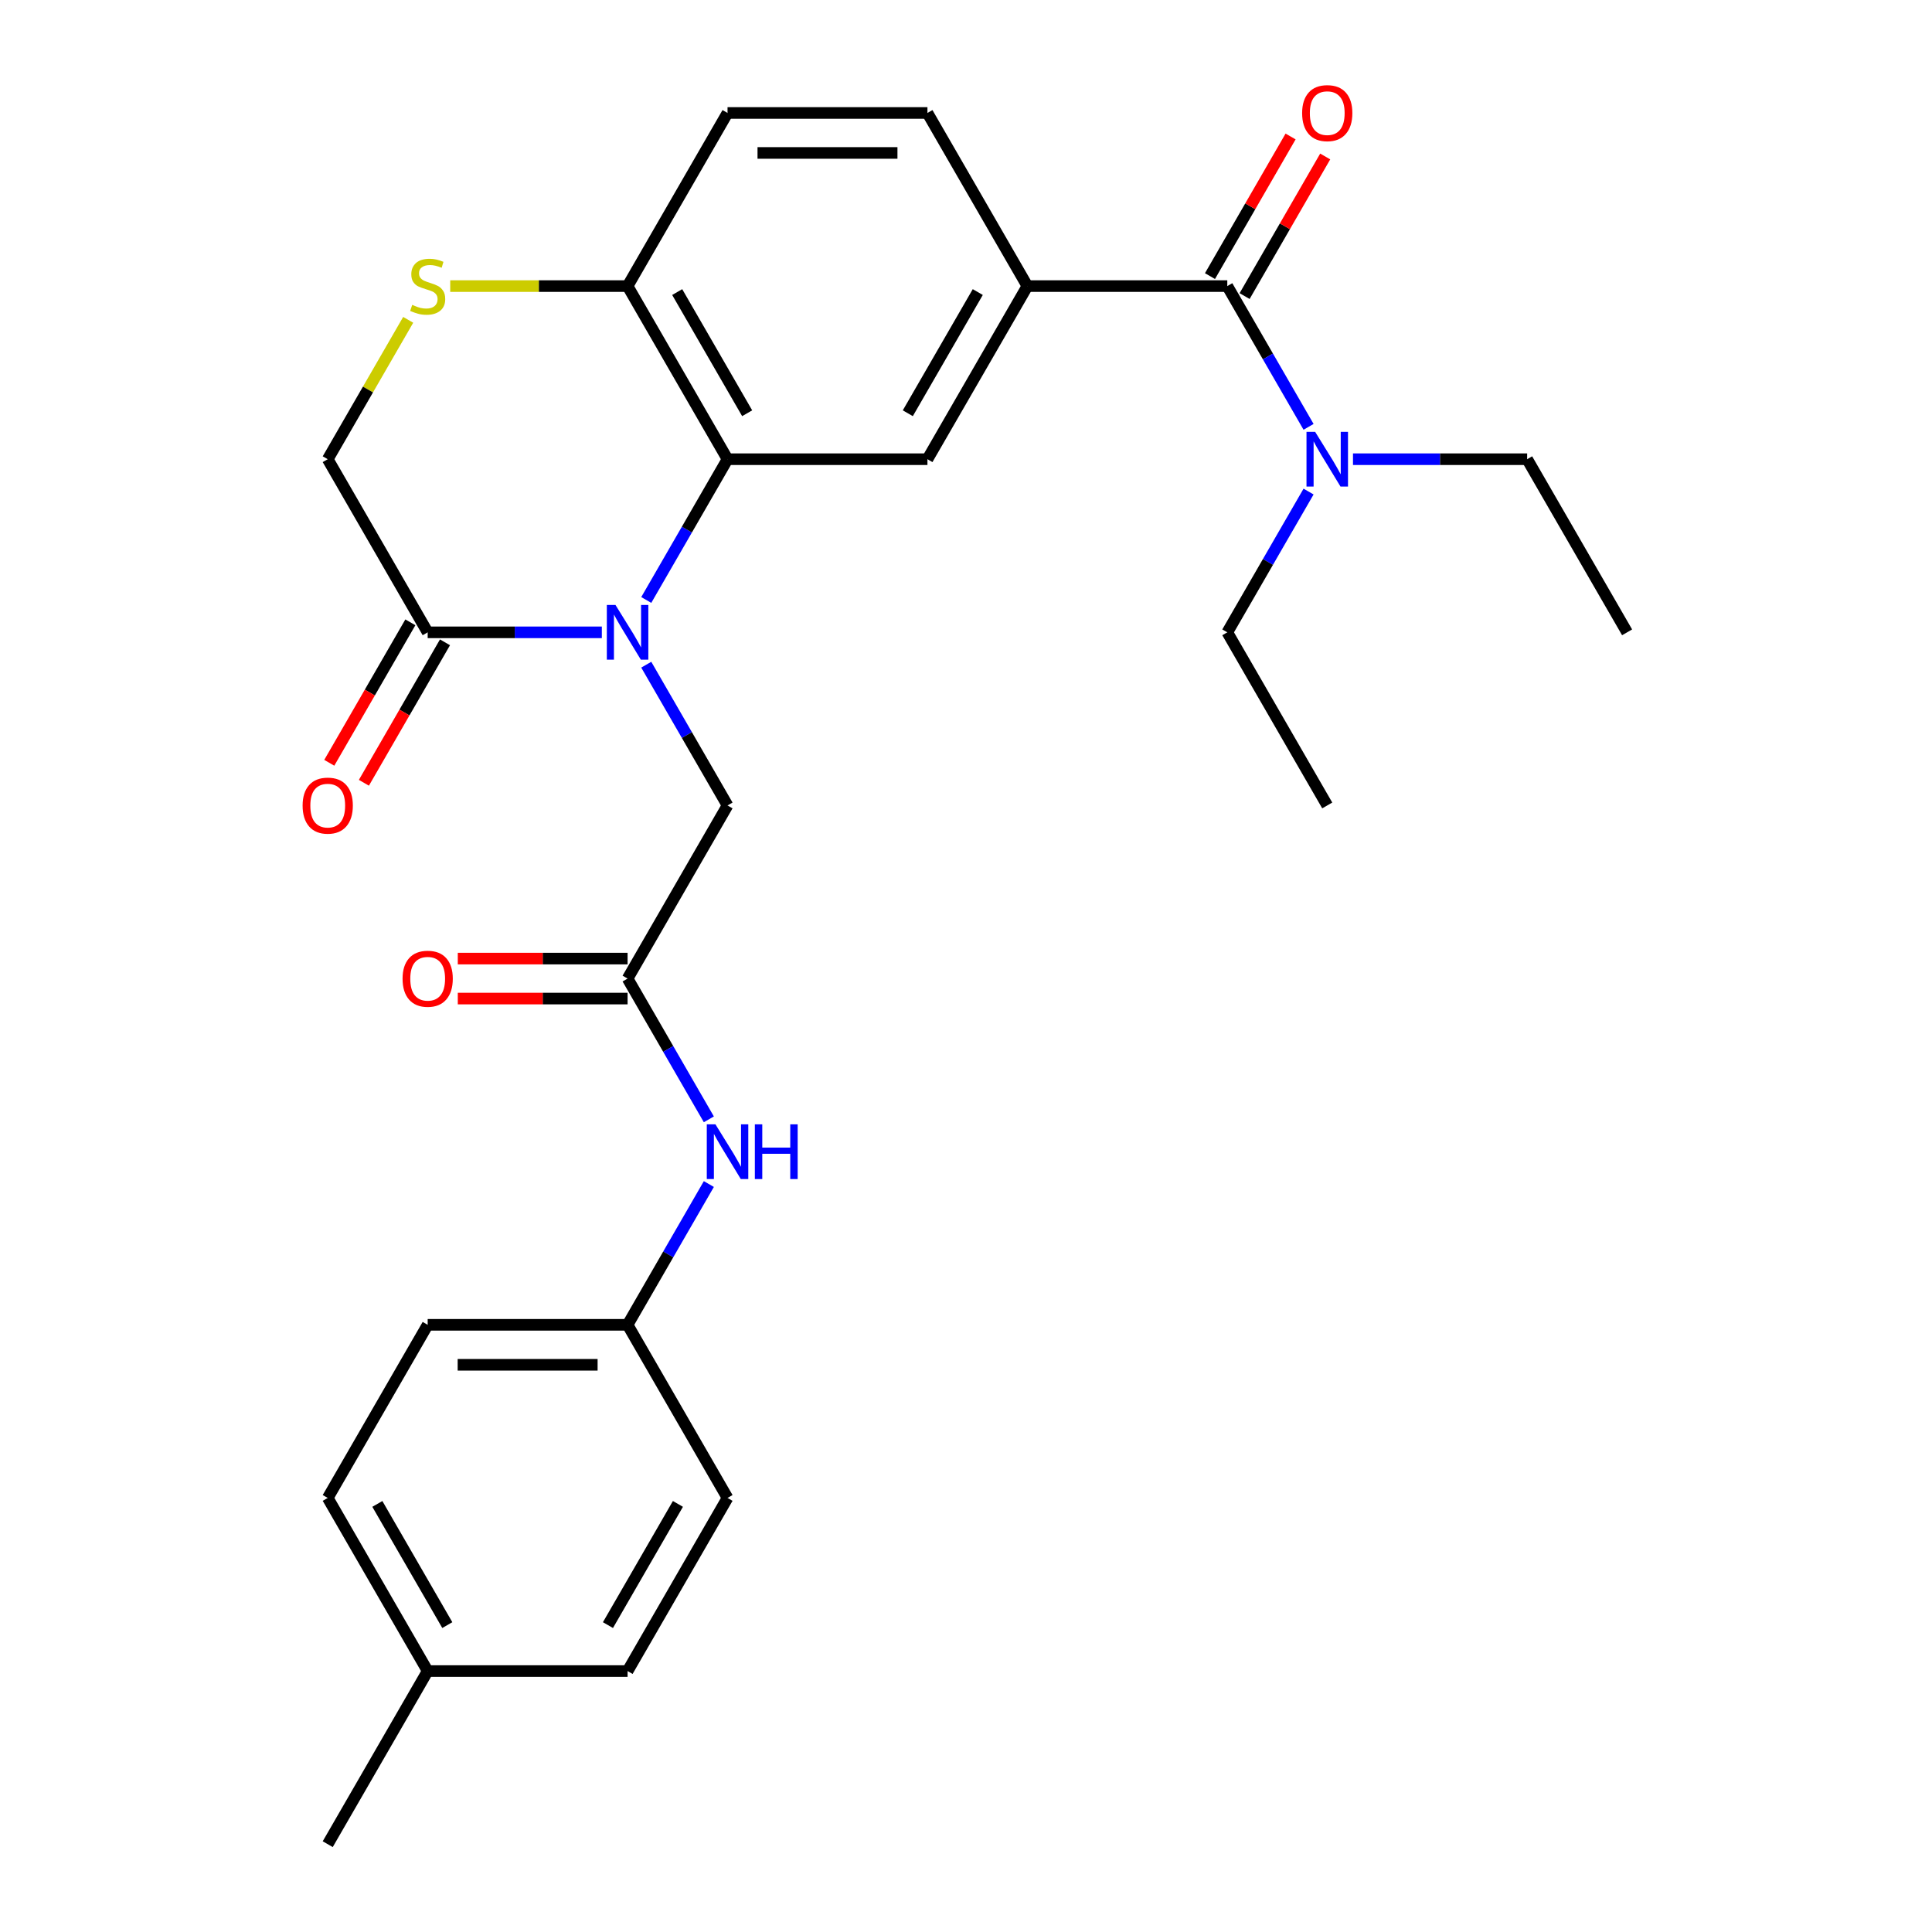 <?xml version='1.0' encoding='iso-8859-1'?>
<svg version='1.1' baseProfile='full'
              xmlns='http://www.w3.org/2000/svg'
                      xmlns:rdkit='http://www.rdkit.org/xml'
                      xmlns:xlink='http://www.w3.org/1999/xlink'
                  xml:space='preserve'
width='1000px' height='1000px' viewBox='0 0 1000 1000'>
<!-- END OF HEADER -->
<rect style='opacity:1.0;fill:#FFFFFF;stroke:none' width='1000' height='1000' x='0' y='0'> </rect>
<path class='bond-0' d='M 334.504,310.546 L 355.537,274.116' style='fill:none;fill-rule:evenodd;stroke:#0000FF;stroke-width:6px;stroke-linecap:butt;stroke-linejoin:miter;stroke-opacity:1' />
<path class='bond-0' d='M 355.537,274.116 L 376.571,237.685' style='fill:none;fill-rule:evenodd;stroke:#000000;stroke-width:6px;stroke-linecap:butt;stroke-linejoin:miter;stroke-opacity:1' />
<path class='bond-1' d='M 311.509,327.293 L 266.437,327.293' style='fill:none;fill-rule:evenodd;stroke:#0000FF;stroke-width:6px;stroke-linecap:butt;stroke-linejoin:miter;stroke-opacity:1' />
<path class='bond-1' d='M 266.437,327.293 L 221.366,327.293' style='fill:none;fill-rule:evenodd;stroke:#000000;stroke-width:6px;stroke-linecap:butt;stroke-linejoin:miter;stroke-opacity:1' />
<path class='bond-8' d='M 334.504,344.039 L 355.537,380.47' style='fill:none;fill-rule:evenodd;stroke:#0000FF;stroke-width:6px;stroke-linecap:butt;stroke-linejoin:miter;stroke-opacity:1' />
<path class='bond-8' d='M 355.537,380.47 L 376.571,416.9' style='fill:none;fill-rule:evenodd;stroke:#000000;stroke-width:6px;stroke-linecap:butt;stroke-linejoin:miter;stroke-opacity:1' />
<path class='bond-4' d='M 376.571,237.685 L 480.04,237.685' style='fill:none;fill-rule:evenodd;stroke:#000000;stroke-width:6px;stroke-linecap:butt;stroke-linejoin:miter;stroke-opacity:1' />
<path class='bond-7' d='M 376.571,237.685 L 324.836,148.078' style='fill:none;fill-rule:evenodd;stroke:#000000;stroke-width:6px;stroke-linecap:butt;stroke-linejoin:miter;stroke-opacity:1' />
<path class='bond-7' d='M 386.732,213.897 L 350.517,151.172' style='fill:none;fill-rule:evenodd;stroke:#000000;stroke-width:6px;stroke-linecap:butt;stroke-linejoin:miter;stroke-opacity:1' />
<path class='bond-9' d='M 221.366,327.293 L 169.631,237.685' style='fill:none;fill-rule:evenodd;stroke:#000000;stroke-width:6px;stroke-linecap:butt;stroke-linejoin:miter;stroke-opacity:1' />
<path class='bond-13' d='M 212.405,322.119 L 191.418,358.47' style='fill:none;fill-rule:evenodd;stroke:#000000;stroke-width:6px;stroke-linecap:butt;stroke-linejoin:miter;stroke-opacity:1' />
<path class='bond-13' d='M 191.418,358.47 L 170.431,394.82' style='fill:none;fill-rule:evenodd;stroke:#FF0000;stroke-width:6px;stroke-linecap:butt;stroke-linejoin:miter;stroke-opacity:1' />
<path class='bond-13' d='M 230.327,332.466 L 209.34,368.817' style='fill:none;fill-rule:evenodd;stroke:#000000;stroke-width:6px;stroke-linecap:butt;stroke-linejoin:miter;stroke-opacity:1' />
<path class='bond-13' d='M 209.34,368.817 L 188.353,405.167' style='fill:none;fill-rule:evenodd;stroke:#FF0000;stroke-width:6px;stroke-linecap:butt;stroke-linejoin:miter;stroke-opacity:1' />
<path class='bond-2' d='M 635.245,148.078 L 531.775,148.078' style='fill:none;fill-rule:evenodd;stroke:#000000;stroke-width:6px;stroke-linecap:butt;stroke-linejoin:miter;stroke-opacity:1' />
<path class='bond-10' d='M 635.245,148.078 L 656.278,184.508' style='fill:none;fill-rule:evenodd;stroke:#000000;stroke-width:6px;stroke-linecap:butt;stroke-linejoin:miter;stroke-opacity:1' />
<path class='bond-10' d='M 656.278,184.508 L 677.311,220.938' style='fill:none;fill-rule:evenodd;stroke:#0000FF;stroke-width:6px;stroke-linecap:butt;stroke-linejoin:miter;stroke-opacity:1' />
<path class='bond-12' d='M 644.206,153.251 L 665.066,117.121' style='fill:none;fill-rule:evenodd;stroke:#000000;stroke-width:6px;stroke-linecap:butt;stroke-linejoin:miter;stroke-opacity:1' />
<path class='bond-12' d='M 665.066,117.121 L 685.926,80.99' style='fill:none;fill-rule:evenodd;stroke:#FF0000;stroke-width:6px;stroke-linecap:butt;stroke-linejoin:miter;stroke-opacity:1' />
<path class='bond-12' d='M 626.284,142.904 L 647.144,106.774' style='fill:none;fill-rule:evenodd;stroke:#000000;stroke-width:6px;stroke-linecap:butt;stroke-linejoin:miter;stroke-opacity:1' />
<path class='bond-12' d='M 647.144,106.774 L 668.004,70.643' style='fill:none;fill-rule:evenodd;stroke:#FF0000;stroke-width:6px;stroke-linecap:butt;stroke-linejoin:miter;stroke-opacity:1' />
<path class='bond-3' d='M 531.775,148.078 L 480.04,237.685' style='fill:none;fill-rule:evenodd;stroke:#000000;stroke-width:6px;stroke-linecap:butt;stroke-linejoin:miter;stroke-opacity:1' />
<path class='bond-3' d='M 506.094,151.172 L 469.879,213.897' style='fill:none;fill-rule:evenodd;stroke:#000000;stroke-width:6px;stroke-linecap:butt;stroke-linejoin:miter;stroke-opacity:1' />
<path class='bond-29' d='M 531.775,148.078 L 480.04,58.47' style='fill:none;fill-rule:evenodd;stroke:#000000;stroke-width:6px;stroke-linecap:butt;stroke-linejoin:miter;stroke-opacity:1' />
<path class='bond-5' d='M 211.281,165.544 L 190.456,201.615' style='fill:none;fill-rule:evenodd;stroke:#CCCC00;stroke-width:6px;stroke-linecap:butt;stroke-linejoin:miter;stroke-opacity:1' />
<path class='bond-5' d='M 190.456,201.615 L 169.631,237.685' style='fill:none;fill-rule:evenodd;stroke:#000000;stroke-width:6px;stroke-linecap:butt;stroke-linejoin:miter;stroke-opacity:1' />
<path class='bond-28' d='M 233.033,148.078 L 278.934,148.078' style='fill:none;fill-rule:evenodd;stroke:#CCCC00;stroke-width:6px;stroke-linecap:butt;stroke-linejoin:miter;stroke-opacity:1' />
<path class='bond-28' d='M 278.934,148.078 L 324.836,148.078' style='fill:none;fill-rule:evenodd;stroke:#000000;stroke-width:6px;stroke-linecap:butt;stroke-linejoin:miter;stroke-opacity:1' />
<path class='bond-6' d='M 324.836,506.508 L 376.571,416.9' style='fill:none;fill-rule:evenodd;stroke:#000000;stroke-width:6px;stroke-linecap:butt;stroke-linejoin:miter;stroke-opacity:1' />
<path class='bond-11' d='M 324.836,506.508 L 345.869,542.938' style='fill:none;fill-rule:evenodd;stroke:#000000;stroke-width:6px;stroke-linecap:butt;stroke-linejoin:miter;stroke-opacity:1' />
<path class='bond-11' d='M 345.869,542.938 L 366.902,579.369' style='fill:none;fill-rule:evenodd;stroke:#0000FF;stroke-width:6px;stroke-linecap:butt;stroke-linejoin:miter;stroke-opacity:1' />
<path class='bond-15' d='M 324.836,496.161 L 280.894,496.161' style='fill:none;fill-rule:evenodd;stroke:#000000;stroke-width:6px;stroke-linecap:butt;stroke-linejoin:miter;stroke-opacity:1' />
<path class='bond-15' d='M 280.894,496.161 L 236.952,496.161' style='fill:none;fill-rule:evenodd;stroke:#FF0000;stroke-width:6px;stroke-linecap:butt;stroke-linejoin:miter;stroke-opacity:1' />
<path class='bond-15' d='M 324.836,516.855 L 280.894,516.855' style='fill:none;fill-rule:evenodd;stroke:#000000;stroke-width:6px;stroke-linecap:butt;stroke-linejoin:miter;stroke-opacity:1' />
<path class='bond-15' d='M 280.894,516.855 L 236.952,516.855' style='fill:none;fill-rule:evenodd;stroke:#FF0000;stroke-width:6px;stroke-linecap:butt;stroke-linejoin:miter;stroke-opacity:1' />
<path class='bond-16' d='M 324.836,148.078 L 376.571,58.47' style='fill:none;fill-rule:evenodd;stroke:#000000;stroke-width:6px;stroke-linecap:butt;stroke-linejoin:miter;stroke-opacity:1' />
<path class='bond-23' d='M 700.307,237.685 L 745.378,237.685' style='fill:none;fill-rule:evenodd;stroke:#0000FF;stroke-width:6px;stroke-linecap:butt;stroke-linejoin:miter;stroke-opacity:1' />
<path class='bond-23' d='M 745.378,237.685 L 790.45,237.685' style='fill:none;fill-rule:evenodd;stroke:#000000;stroke-width:6px;stroke-linecap:butt;stroke-linejoin:miter;stroke-opacity:1' />
<path class='bond-24' d='M 677.311,254.432 L 656.278,290.862' style='fill:none;fill-rule:evenodd;stroke:#0000FF;stroke-width:6px;stroke-linecap:butt;stroke-linejoin:miter;stroke-opacity:1' />
<path class='bond-24' d='M 656.278,290.862 L 635.245,327.293' style='fill:none;fill-rule:evenodd;stroke:#000000;stroke-width:6px;stroke-linecap:butt;stroke-linejoin:miter;stroke-opacity:1' />
<path class='bond-17' d='M 366.902,612.862 L 345.869,649.292' style='fill:none;fill-rule:evenodd;stroke:#0000FF;stroke-width:6px;stroke-linecap:butt;stroke-linejoin:miter;stroke-opacity:1' />
<path class='bond-17' d='M 345.869,649.292 L 324.836,685.723' style='fill:none;fill-rule:evenodd;stroke:#000000;stroke-width:6px;stroke-linecap:butt;stroke-linejoin:miter;stroke-opacity:1' />
<path class='bond-14' d='M 480.04,58.47 L 376.571,58.47' style='fill:none;fill-rule:evenodd;stroke:#000000;stroke-width:6px;stroke-linecap:butt;stroke-linejoin:miter;stroke-opacity:1' />
<path class='bond-14' d='M 464.52,79.164 L 392.091,79.164' style='fill:none;fill-rule:evenodd;stroke:#000000;stroke-width:6px;stroke-linecap:butt;stroke-linejoin:miter;stroke-opacity:1' />
<path class='bond-19' d='M 324.836,685.723 L 376.571,775.33' style='fill:none;fill-rule:evenodd;stroke:#000000;stroke-width:6px;stroke-linecap:butt;stroke-linejoin:miter;stroke-opacity:1' />
<path class='bond-20' d='M 324.836,685.723 L 221.366,685.723' style='fill:none;fill-rule:evenodd;stroke:#000000;stroke-width:6px;stroke-linecap:butt;stroke-linejoin:miter;stroke-opacity:1' />
<path class='bond-20' d='M 309.315,706.417 L 236.886,706.417' style='fill:none;fill-rule:evenodd;stroke:#000000;stroke-width:6px;stroke-linecap:butt;stroke-linejoin:miter;stroke-opacity:1' />
<path class='bond-18' d='M 221.366,864.938 L 169.631,775.33' style='fill:none;fill-rule:evenodd;stroke:#000000;stroke-width:6px;stroke-linecap:butt;stroke-linejoin:miter;stroke-opacity:1' />
<path class='bond-18' d='M 231.527,841.15 L 195.313,778.425' style='fill:none;fill-rule:evenodd;stroke:#000000;stroke-width:6px;stroke-linecap:butt;stroke-linejoin:miter;stroke-opacity:1' />
<path class='bond-25' d='M 221.366,864.938 L 169.631,954.545' style='fill:none;fill-rule:evenodd;stroke:#000000;stroke-width:6px;stroke-linecap:butt;stroke-linejoin:miter;stroke-opacity:1' />
<path class='bond-30' d='M 221.366,864.938 L 324.836,864.938' style='fill:none;fill-rule:evenodd;stroke:#000000;stroke-width:6px;stroke-linecap:butt;stroke-linejoin:miter;stroke-opacity:1' />
<path class='bond-21' d='M 376.571,775.33 L 324.836,864.938' style='fill:none;fill-rule:evenodd;stroke:#000000;stroke-width:6px;stroke-linecap:butt;stroke-linejoin:miter;stroke-opacity:1' />
<path class='bond-21' d='M 350.889,778.425 L 314.674,841.15' style='fill:none;fill-rule:evenodd;stroke:#000000;stroke-width:6px;stroke-linecap:butt;stroke-linejoin:miter;stroke-opacity:1' />
<path class='bond-22' d='M 221.366,685.723 L 169.631,775.33' style='fill:none;fill-rule:evenodd;stroke:#000000;stroke-width:6px;stroke-linecap:butt;stroke-linejoin:miter;stroke-opacity:1' />
<path class='bond-27' d='M 790.45,237.685 L 842.185,327.293' style='fill:none;fill-rule:evenodd;stroke:#000000;stroke-width:6px;stroke-linecap:butt;stroke-linejoin:miter;stroke-opacity:1' />
<path class='bond-26' d='M 635.245,327.293 L 686.98,416.9' style='fill:none;fill-rule:evenodd;stroke:#000000;stroke-width:6px;stroke-linecap:butt;stroke-linejoin:miter;stroke-opacity:1' />
<path  class='atom-0' d='M 318.576 313.133
L 327.856 328.133
Q 328.776 329.613, 330.256 332.293
Q 331.736 334.973, 331.816 335.133
L 331.816 313.133
L 335.576 313.133
L 335.576 341.453
L 331.696 341.453
L 321.736 325.053
Q 320.576 323.133, 319.336 320.933
Q 318.136 318.733, 317.776 318.053
L 317.776 341.453
L 314.096 341.453
L 314.096 313.133
L 318.576 313.133
' fill='#0000FF'/>
<path  class='atom-6' d='M 213.366 157.798
Q 213.686 157.918, 215.006 158.478
Q 216.326 159.038, 217.766 159.398
Q 219.246 159.718, 220.686 159.718
Q 223.366 159.718, 224.926 158.438
Q 226.486 157.118, 226.486 154.838
Q 226.486 153.278, 225.686 152.318
Q 224.926 151.358, 223.726 150.838
Q 222.526 150.318, 220.526 149.718
Q 218.006 148.958, 216.486 148.238
Q 215.006 147.518, 213.926 145.998
Q 212.886 144.478, 212.886 141.918
Q 212.886 138.358, 215.286 136.158
Q 217.726 133.958, 222.526 133.958
Q 225.806 133.958, 229.526 135.518
L 228.606 138.598
Q 225.206 137.198, 222.646 137.198
Q 219.886 137.198, 218.366 138.358
Q 216.846 139.478, 216.886 141.438
Q 216.886 142.958, 217.646 143.878
Q 218.446 144.798, 219.566 145.318
Q 220.726 145.838, 222.646 146.438
Q 225.206 147.238, 226.726 148.038
Q 228.246 148.838, 229.326 150.478
Q 230.446 152.078, 230.446 154.838
Q 230.446 158.758, 227.806 160.878
Q 225.206 162.958, 220.846 162.958
Q 218.326 162.958, 216.406 162.398
Q 214.526 161.878, 212.286 160.958
L 213.366 157.798
' fill='#CCCC00'/>
<path  class='atom-11' d='M 680.72 223.525
L 690 238.525
Q 690.92 240.005, 692.4 242.685
Q 693.88 245.365, 693.96 245.525
L 693.96 223.525
L 697.72 223.525
L 697.72 251.845
L 693.84 251.845
L 683.88 235.445
Q 682.72 233.525, 681.48 231.325
Q 680.28 229.125, 679.92 228.445
L 679.92 251.845
L 676.24 251.845
L 676.24 223.525
L 680.72 223.525
' fill='#0000FF'/>
<path  class='atom-12' d='M 370.311 581.955
L 379.591 596.955
Q 380.511 598.435, 381.991 601.115
Q 383.471 603.795, 383.551 603.955
L 383.551 581.955
L 387.311 581.955
L 387.311 610.275
L 383.431 610.275
L 373.471 593.875
Q 372.311 591.955, 371.071 589.755
Q 369.871 587.555, 369.511 586.875
L 369.511 610.275
L 365.831 610.275
L 365.831 581.955
L 370.311 581.955
' fill='#0000FF'/>
<path  class='atom-12' d='M 390.711 581.955
L 394.551 581.955
L 394.551 593.995
L 409.031 593.995
L 409.031 581.955
L 412.871 581.955
L 412.871 610.275
L 409.031 610.275
L 409.031 597.195
L 394.551 597.195
L 394.551 610.275
L 390.711 610.275
L 390.711 581.955
' fill='#0000FF'/>
<path  class='atom-13' d='M 673.98 58.55
Q 673.98 51.75, 677.34 47.95
Q 680.7 44.15, 686.98 44.15
Q 693.26 44.15, 696.62 47.95
Q 699.98 51.75, 699.98 58.55
Q 699.98 65.43, 696.58 69.35
Q 693.18 73.23, 686.98 73.23
Q 680.74 73.23, 677.34 69.35
Q 673.98 65.47, 673.98 58.55
M 686.98 70.03
Q 691.3 70.03, 693.62 67.15
Q 695.98 64.23, 695.98 58.55
Q 695.98 52.99, 693.62 50.19
Q 691.3 47.35, 686.98 47.35
Q 682.66 47.35, 680.3 50.15
Q 677.98 52.95, 677.98 58.55
Q 677.98 64.27, 680.3 67.15
Q 682.66 70.03, 686.98 70.03
' fill='#FF0000'/>
<path  class='atom-14' d='M 156.631 416.98
Q 156.631 410.18, 159.991 406.38
Q 163.351 402.58, 169.631 402.58
Q 175.911 402.58, 179.271 406.38
Q 182.631 410.18, 182.631 416.98
Q 182.631 423.86, 179.231 427.78
Q 175.831 431.66, 169.631 431.66
Q 163.391 431.66, 159.991 427.78
Q 156.631 423.9, 156.631 416.98
M 169.631 428.46
Q 173.951 428.46, 176.271 425.58
Q 178.631 422.66, 178.631 416.98
Q 178.631 411.42, 176.271 408.62
Q 173.951 405.78, 169.631 405.78
Q 165.311 405.78, 162.951 408.58
Q 160.631 411.38, 160.631 416.98
Q 160.631 422.7, 162.951 425.58
Q 165.311 428.46, 169.631 428.46
' fill='#FF0000'/>
<path  class='atom-16' d='M 208.366 506.588
Q 208.366 499.788, 211.726 495.988
Q 215.086 492.188, 221.366 492.188
Q 227.646 492.188, 231.006 495.988
Q 234.366 499.788, 234.366 506.588
Q 234.366 513.468, 230.966 517.388
Q 227.566 521.268, 221.366 521.268
Q 215.126 521.268, 211.726 517.388
Q 208.366 513.508, 208.366 506.588
M 221.366 518.068
Q 225.686 518.068, 228.006 515.188
Q 230.366 512.268, 230.366 506.588
Q 230.366 501.028, 228.006 498.228
Q 225.686 495.388, 221.366 495.388
Q 217.046 495.388, 214.686 498.188
Q 212.366 500.988, 212.366 506.588
Q 212.366 512.308, 214.686 515.188
Q 217.046 518.068, 221.366 518.068
' fill='#FF0000'/>
</svg>
